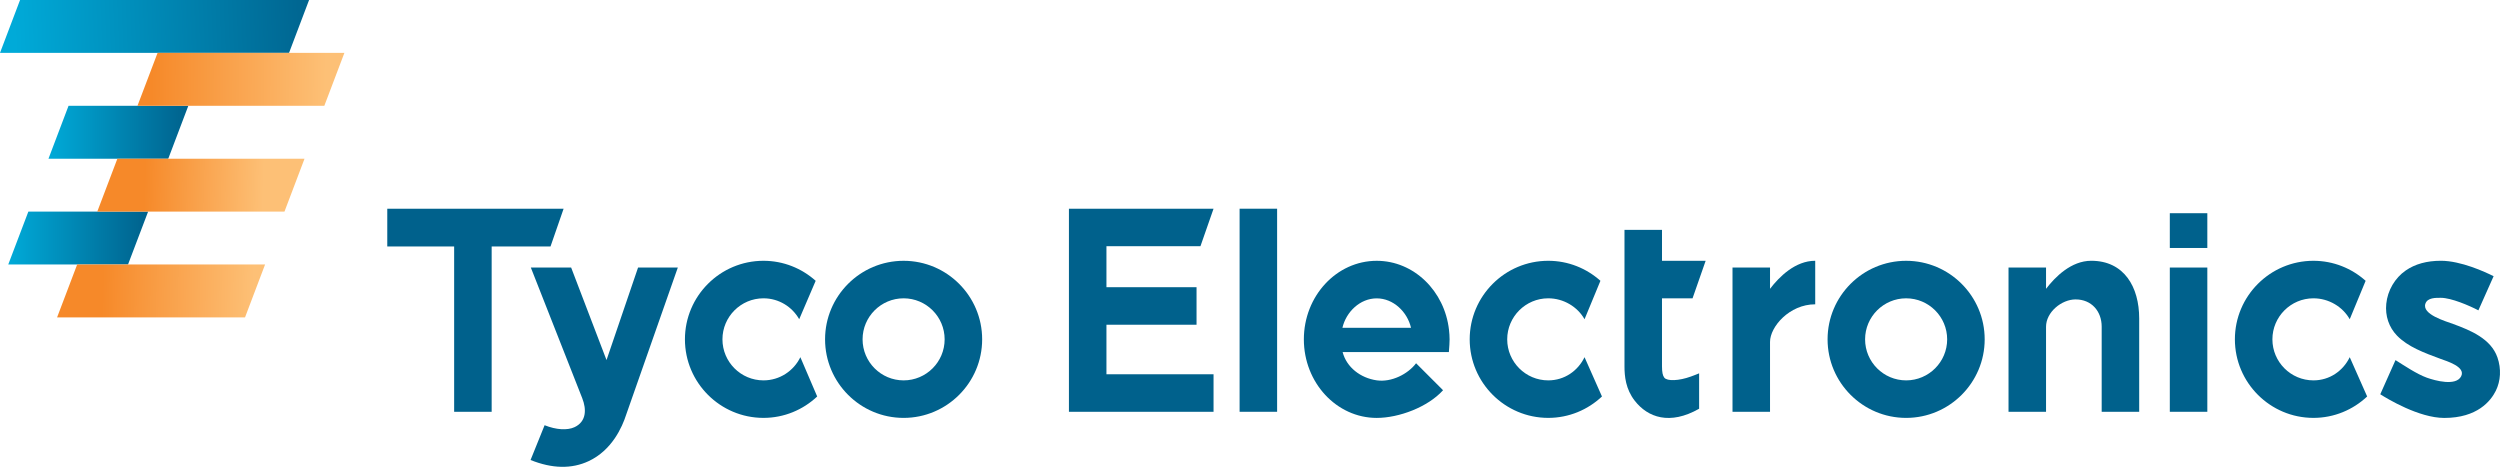 <?xml version="1.0" encoding="utf-8"?>
<!-- Generator: Adobe Illustrator 16.0.0, SVG Export Plug-In . SVG Version: 6.00 Build 0)  -->
<!DOCTYPE svg PUBLIC "-//W3C//DTD SVG 1.1//EN" "http://www.w3.org/Graphics/SVG/1.1/DTD/svg11.dtd">
<svg version="1.1" id="Layer_1" xmlns="http://www.w3.org/2000/svg" xmlns:xlink="http://www.w3.org/1999/xlink" x="0px" y="0px"
	 width="366.518px" height="68.44px" viewBox="0 0 366.518 68.44" enable-background="new 0 0 366.518 68.44" xml:space="preserve">
<g>
	<g>
		<path fill="#00618C" d="M120.961,49.75c0,6.35,5.166,11.516,11.515,11.516s11.515-5.166,11.515-11.516
			s-5.166-11.515-11.515-11.515S120.961,43.4,120.961,49.75z M126.461,49.75c0-3.316,2.698-6.015,6.015-6.015
			s6.015,2.698,6.015,6.015c0,3.317-2.698,6.016-6.015,6.016S126.461,53.067,126.461,49.75z"/>
	</g>
	<g>
		<path fill="#00618C" d="M267.936,49.75c0,6.35,5.166,11.516,11.516,11.516s11.516-5.166,11.516-11.516
			s-5.166-11.515-11.516-11.515S267.936,43.4,267.936,49.75z M273.436,49.75c0-3.316,2.699-6.015,6.016-6.015
			s6.016,2.698,6.016,6.015c0,3.317-2.699,6.016-6.016,6.016S273.436,53.067,273.436,49.75z"/>
	</g>
	<path fill="#00618C" d="M111.931,55.766c-3.317,0-6.015-2.698-6.015-6.016c0-3.316,2.698-6.015,6.015-6.015
		c2.246,0,4.205,1.239,5.237,3.067l2.415-5.634c-2.037-1.818-4.713-2.934-7.652-2.934c-6.35,0-11.515,5.165-11.515,11.515
		s5.166,11.516,11.515,11.516c3.047,0,5.814-1.198,7.875-3.138l-2.468-5.76C116.362,54.376,114.309,55.766,111.931,55.766z"/>
	<path fill="#00618C" d="M226.984,55.766c-3.317,0-6.016-2.698-6.016-6.016c0-3.316,2.698-6.015,6.016-6.015
		c2.245,0,4.289,1.239,5.321,3.067l2.33-5.634c-2.037-1.818-4.714-2.934-7.651-2.934c-6.35,0-11.516,5.165-11.516,11.515
		s5.166,11.516,11.516,11.516c3.047,0,5.813-1.198,7.875-3.138l-2.554-5.76C231.33,54.376,229.361,55.766,226.984,55.766z"/>
	<path fill="#00618C" d="M339.167,55.766c-3.317,0-6.016-2.698-6.016-6.016c0-3.316,2.698-6.015,6.016-6.015
		c2.245,0,4.289,1.239,5.321,3.067l2.33-5.634c-2.037-1.818-4.714-2.934-7.651-2.934c-6.35,0-11.516,5.165-11.516,11.515
		s5.166,11.516,11.516,11.516c3.047,0,5.813-1.198,7.875-3.138l-2.554-5.76C343.513,54.376,341.544,55.766,339.167,55.766z"/>
	<path fill="#00618C" d="M212.416,51.614c0.062-0.841,0.104-1.346,0.104-1.862c0-0.474-0.035-0.938-0.087-1.396
		c-0.643-5.693-5.146-10.12-10.596-10.12c-5.891,0-10.683,5.166-10.683,11.517c0,6.35,4.792,11.516,10.683,11.516
		c3.249,0,7.49-1.581,9.725-4.059l-3.954-3.954c-1.209,1.6-3.618,2.814-5.771,2.505c-2.376-0.342-4.418-1.909-5-4.146H212.416z
		 M201.837,43.742c2.438,0,4.483,1.972,5.028,4.313h-10.057C197.354,45.714,199.399,43.742,201.837,43.742z"/>
	<g>
		<rect x="181.734" y="30.598" fill="#00618C" width="5.5" height="29.773"/>
	</g>
	<polygon fill="#00618C" points="162.213,47.605 175.422,47.605 175.422,42.105 162.213,42.105 162.213,36.096 175.995,36.096 
		177.914,30.598 156.713,30.598 156.713,60.371 177.914,60.371 177.914,54.871 162.213,54.871 	"/>
	<polygon fill="#00618C" points="66.581,60.371 66.581,36.132 56.777,36.132 56.777,30.598 82.629,30.598 80.71,36.132 
		72.081,36.132 72.081,60.371 	"/>
	<path fill="#00618C" d="M244.001,55.37c-0.239-0.307-0.341-0.809-0.341-1.681V43.74h4.479l1.92-5.5h-6.398v-4.535h-5.5v19.984
		c0,1.461,0.171,3.356,1.506,5.064c1.914,2.454,5.135,3.617,9.436,1.171v-5.19c-0.394,0.17-0.826,0.329-1.212,0.47
		C246.152,55.838,244.421,55.907,244.001,55.37z"/>
	<g>
		<rect x="318.11" y="39.223" fill="#00618C" width="5.5" height="21.148"/>
		<rect x="318.11" y="31.258" fill="#00618C" width="5.5" height="5.097"/>
	</g>
	<path fill="#00618C" d="M313.621,46.684c0-4.619-2.21-8.453-7.031-8.453c-2.931,0-5.279,2.354-6.626,4.113v-3.121h-5.5v21.148h5.5
		c0,0,0-12.434,0-12.468c0-2.146,2.284-4.007,4.334-4.007c2.336,0,3.823,1.738,3.823,3.99v12.484h5.5V46.684z"/>
	<path fill="#00618C" d="M266.124,44.614V38.23c-2.931,0-5.279,2.354-6.626,4.113v-3.121h-5.5v21.148h5.5c0,0,0-10.207,0-10.241
		C259.498,47.911,262.334,44.614,266.124,44.614z"/>
	<path fill="#00618C" d="M93.545,39.223l-4.625,13.566l-5.187-13.566h-5.91c0,0,7.524,19.124,7.539,19.161
		c0.658,1.669,0.587,3.436-1.131,4.241c-1.05,0.492-2.7,0.396-4.388-0.285l-2.06,5.1c3.163,1.277,6.03,1.333,8.521,0.165
		c3.397-1.593,4.904-4.954,5.5-6.815l7.57-21.566H93.545z"/>
	<path fill="#00618C" d="M366.146,52.411c-0.957-2.761-3.948-3.977-6.477-4.908c-1.094-0.403-4.675-1.413-4.078-3.012
		c0.323-0.866,1.505-0.829,2.257-0.829c1.509,0,4.15,1.128,5.502,1.837l2.232-5.006c-1.247-0.626-4.788-2.263-7.734-2.263
		c-2.051,0-3.783,0.479-5.148,1.425c-1.594,1.103-2.66,2.928-2.855,4.88c-0.178,1.778,0.383,3.438,1.577,4.673
		c1.586,1.635,3.995,2.523,6.324,3.383c0.993,0.366,3.779,1.185,3.079,2.573c-0.75,1.486-3.804,0.646-5.034,0.207
		c-1.471-0.524-3.414-1.839-4.593-2.576l-2.233,5.009c1.036,0.658,5.675,3.469,9.384,3.469c4.847,0,6.812-2.49,7.552-3.973
		C366.626,55.841,366.717,54.06,366.146,52.411z"/>
</g>
<g>
	<g>
		<linearGradient id="SVGID_1_" gradientUnits="userSpaceOnUse" x1="2.094" y1="4.752" x2="47.571" y2="2.817">
			<stop  offset="0" style="stop-color:#00AAD8"/>
			<stop  offset="1" style="stop-color:#00618C"/>
		</linearGradient>
		<polygon fill="url(#SVGID_1_)" points="42.374,7.754 45.313,0 2.94,0 0,7.754 		"/>
		<linearGradient id="SVGID_2_" gradientUnits="userSpaceOnUse" x1="7.104" y1="19.392" x2="27.61" y2="19.392">
			<stop  offset="0" style="stop-color:#00AAD8"/>
			<stop  offset="1" style="stop-color:#00618C"/>
		</linearGradient>
		<polygon fill="url(#SVGID_2_)" points="10.05,15.508 7.104,23.275 24.665,23.275 27.61,15.508 		"/>
		<linearGradient id="SVGID_3_" gradientUnits="userSpaceOnUse" x1="1.211" y1="34.9" x2="21.715" y2="34.9">
			<stop  offset="0" style="stop-color:#00AAD8"/>
			<stop  offset="1" style="stop-color:#00618C"/>
		</linearGradient>
		<polygon fill="url(#SVGID_3_)" points="4.157,31.023 1.211,38.772 18.77,38.776 18.771,38.772 21.715,31.023 		"/>
	</g>
	<g>
		<linearGradient id="SVGID_4_" gradientUnits="userSpaceOnUse" x1="22.241" y1="11.541" x2="47.794" y2="11.717">
			<stop  offset="0" style="stop-color:#F68929"/>
			<stop  offset="1" style="stop-color:#FDC076"/>
		</linearGradient>
		<polygon fill="url(#SVGID_4_)" points="23.101,7.754 20.155,15.508 20.155,15.508 47.55,15.508 50.49,7.754 		"/>
		<linearGradient id="SVGID_5_" gradientUnits="userSpaceOnUse" x1="21.191" y1="26.899" x2="38.637" y2="27.429">
			<stop  offset="0" style="stop-color:#F68929"/>
			<stop  offset="1" style="stop-color:#FDC076"/>
		</linearGradient>
		<polygon fill="url(#SVGID_5_)" points="17.205,23.273 14.262,31.02 14.259,31.027 41.704,31.027 44.644,23.273 		"/>
		<linearGradient id="SVGID_6_" gradientUnits="userSpaceOnUse" x1="15.018" y1="42.449" x2="37.223" y2="42.977">
			<stop  offset="0" style="stop-color:#F68929"/>
			<stop  offset="1" style="stop-color:#FDC076"/>
		</linearGradient>
		<polygon fill="url(#SVGID_6_)" points="11.314,38.776 8.369,46.531 35.923,46.531 38.863,38.776 		"/>
	</g>
</g>
</svg>

